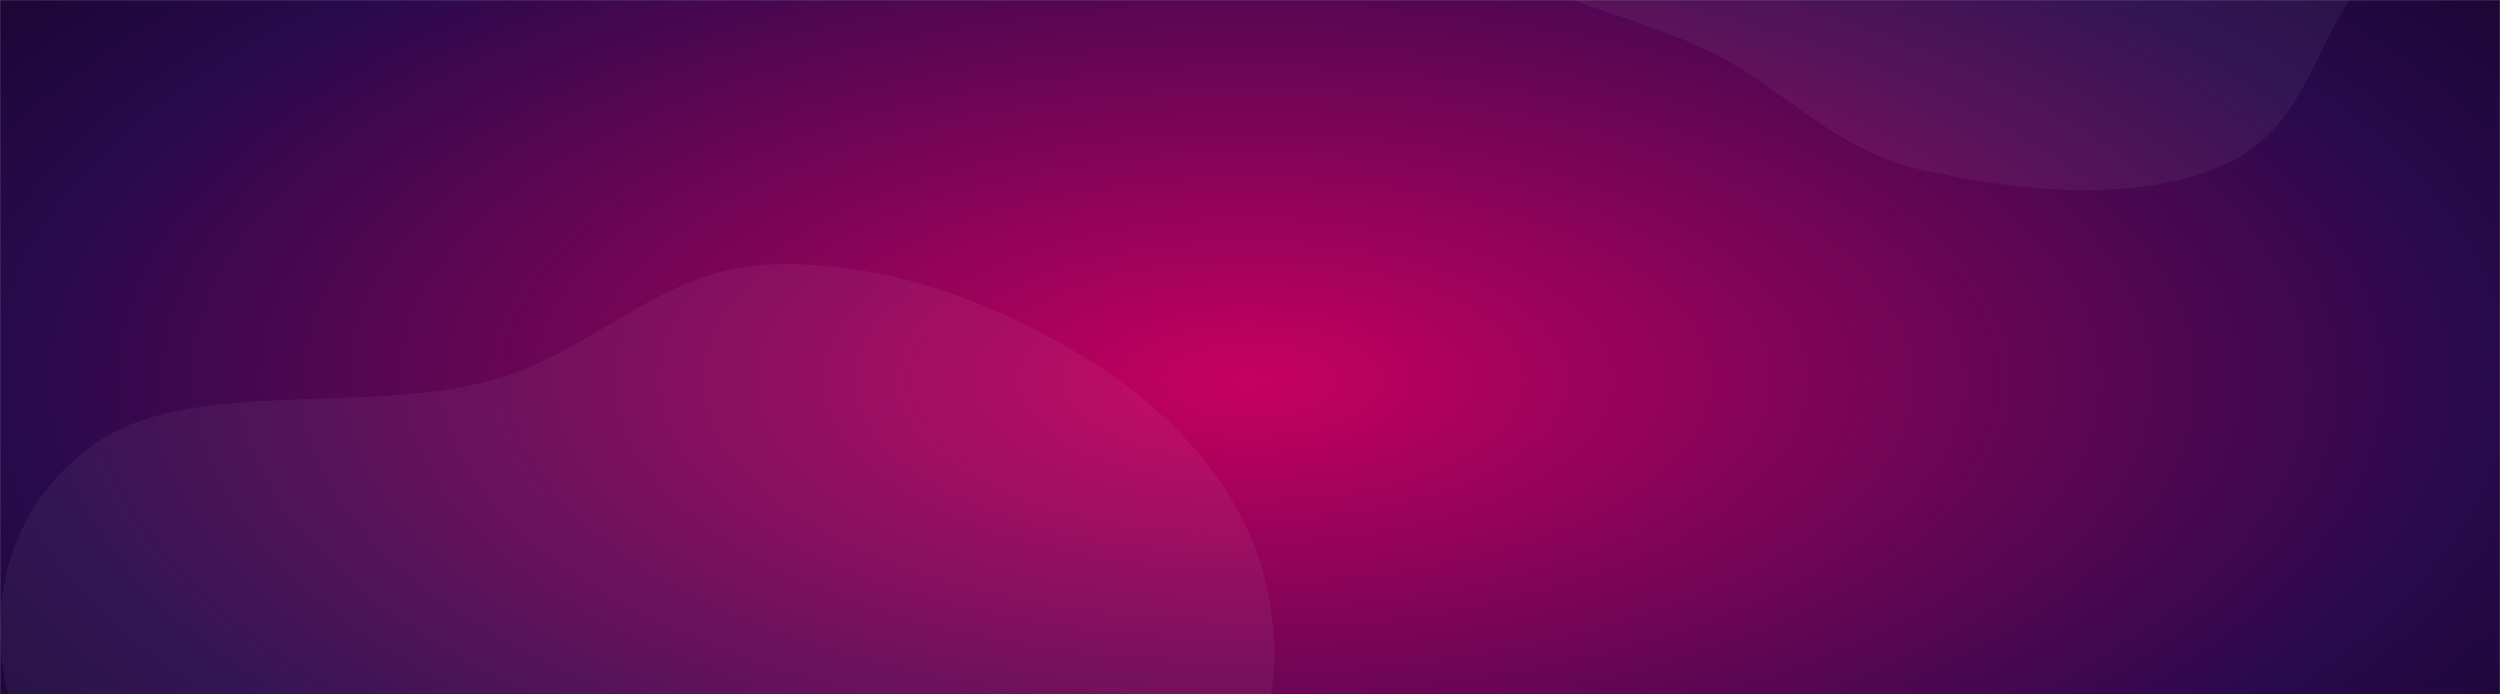 <svg width="1440" height="400" viewBox="0 0 1440 400" fill="none" xmlns="http://www.w3.org/2000/svg">
<rect x="0" y="0" width="1440" height="400" fill="#808080" stroke="none"/>
<g clip-path="url(#clip0_0_6)">
<g clip-path="url(#clip1_0_6)">
<mask id="mask0_0_6" style="mask-type:alpha" maskUnits="userSpaceOnUse" x="0" y="0" width="1440" height="400">
<path d="M0 0H1440V400H0V0Z" fill="url(#paint0_radial_0_6)"/>
</mask>
<g mask="url(#mask0_0_6)">
<path d="M0 0H1440V400H0V0Z" fill="url(#paint1_radial_0_6)"/>
<path fill-rule="evenodd" clip-rule="evenodd" d="M51.608 257.701C106.254 216.34 206.91 239.561 282.553 219.254C342.639 203.128 379.898 154.461 444.312 152.292C512.571 149.994 576.861 176.014 627.519 207.639C678.756 239.628 714.278 282.153 727.269 328.941C740.247 375.68 736.268 426.601 699.497 466.863C664.636 505.035 592.404 512.743 537.239 537.019C476.632 563.688 432.579 614.341 360.691 615.95C286.48 617.61 227.059 577.241 169.092 545.251C106.174 510.527 34.237 477.191 12.394 423.726C-10.215 368.392 -4.539 300.196 51.608 257.701ZM836.416 -185.184C872.616 -226.003 952.136 -232.705 1017.75 -248.359C1073.22 -261.594 1128.26 -269.1 1186.98 -268.824C1255.54 -268.501 1334.1 -278.262 1385.05 -246.629C1436.26 -214.832 1443.9 -159.96 1438.55 -112.623C1433.91 -71.682 1385.68 -42.407 1357.82 -6.112C1330.93 28.93 1327.56 75.65 1278.32 96.15C1228.43 116.921 1163.19 110.387 1107.7 98.019C1057.86 86.909 1030.36 53.271 988.506 31.553C937.38 5.022 863.584 -3.416 835.722 -43.117C805.047 -86.831 799.688 -143.772 836.416 -185.184Z" fill="white" fill-opacity="0.05"/>
</g>
</g>
</g>
<defs>
<radialGradient id="paint0_radial_0_6" cx="0" cy="0" r="1" gradientUnits="userSpaceOnUse" gradientTransform="translate(720 219.048) rotate(90) scale(488.571 1125.47)">
<stop stop-color="#FB0078"/>
<stop offset="0.637" stop-color="#3E0B77"/>
<stop offset="1" stop-color="#2F0C78"/>
</radialGradient>
<radialGradient id="paint1_radial_0_6" cx="0" cy="0" r="1" gradientUnits="userSpaceOnUse" gradientTransform="translate(720 219.048) rotate(90) scale(488.571 1125.47)">
<stop stop-color="#C7005F"/>
<stop offset="0.637" stop-color="#29094D"/>
<stop offset="1" stop-color="#070311"/>
</radialGradient>
<clipPath id="clip0_0_6">
<rect width="1440" height="400" fill="white"/>
</clipPath>
<clipPath id="clip1_0_6">
<rect width="1440" height="400" fill="white"/>
</clipPath>
</defs>
</svg>
